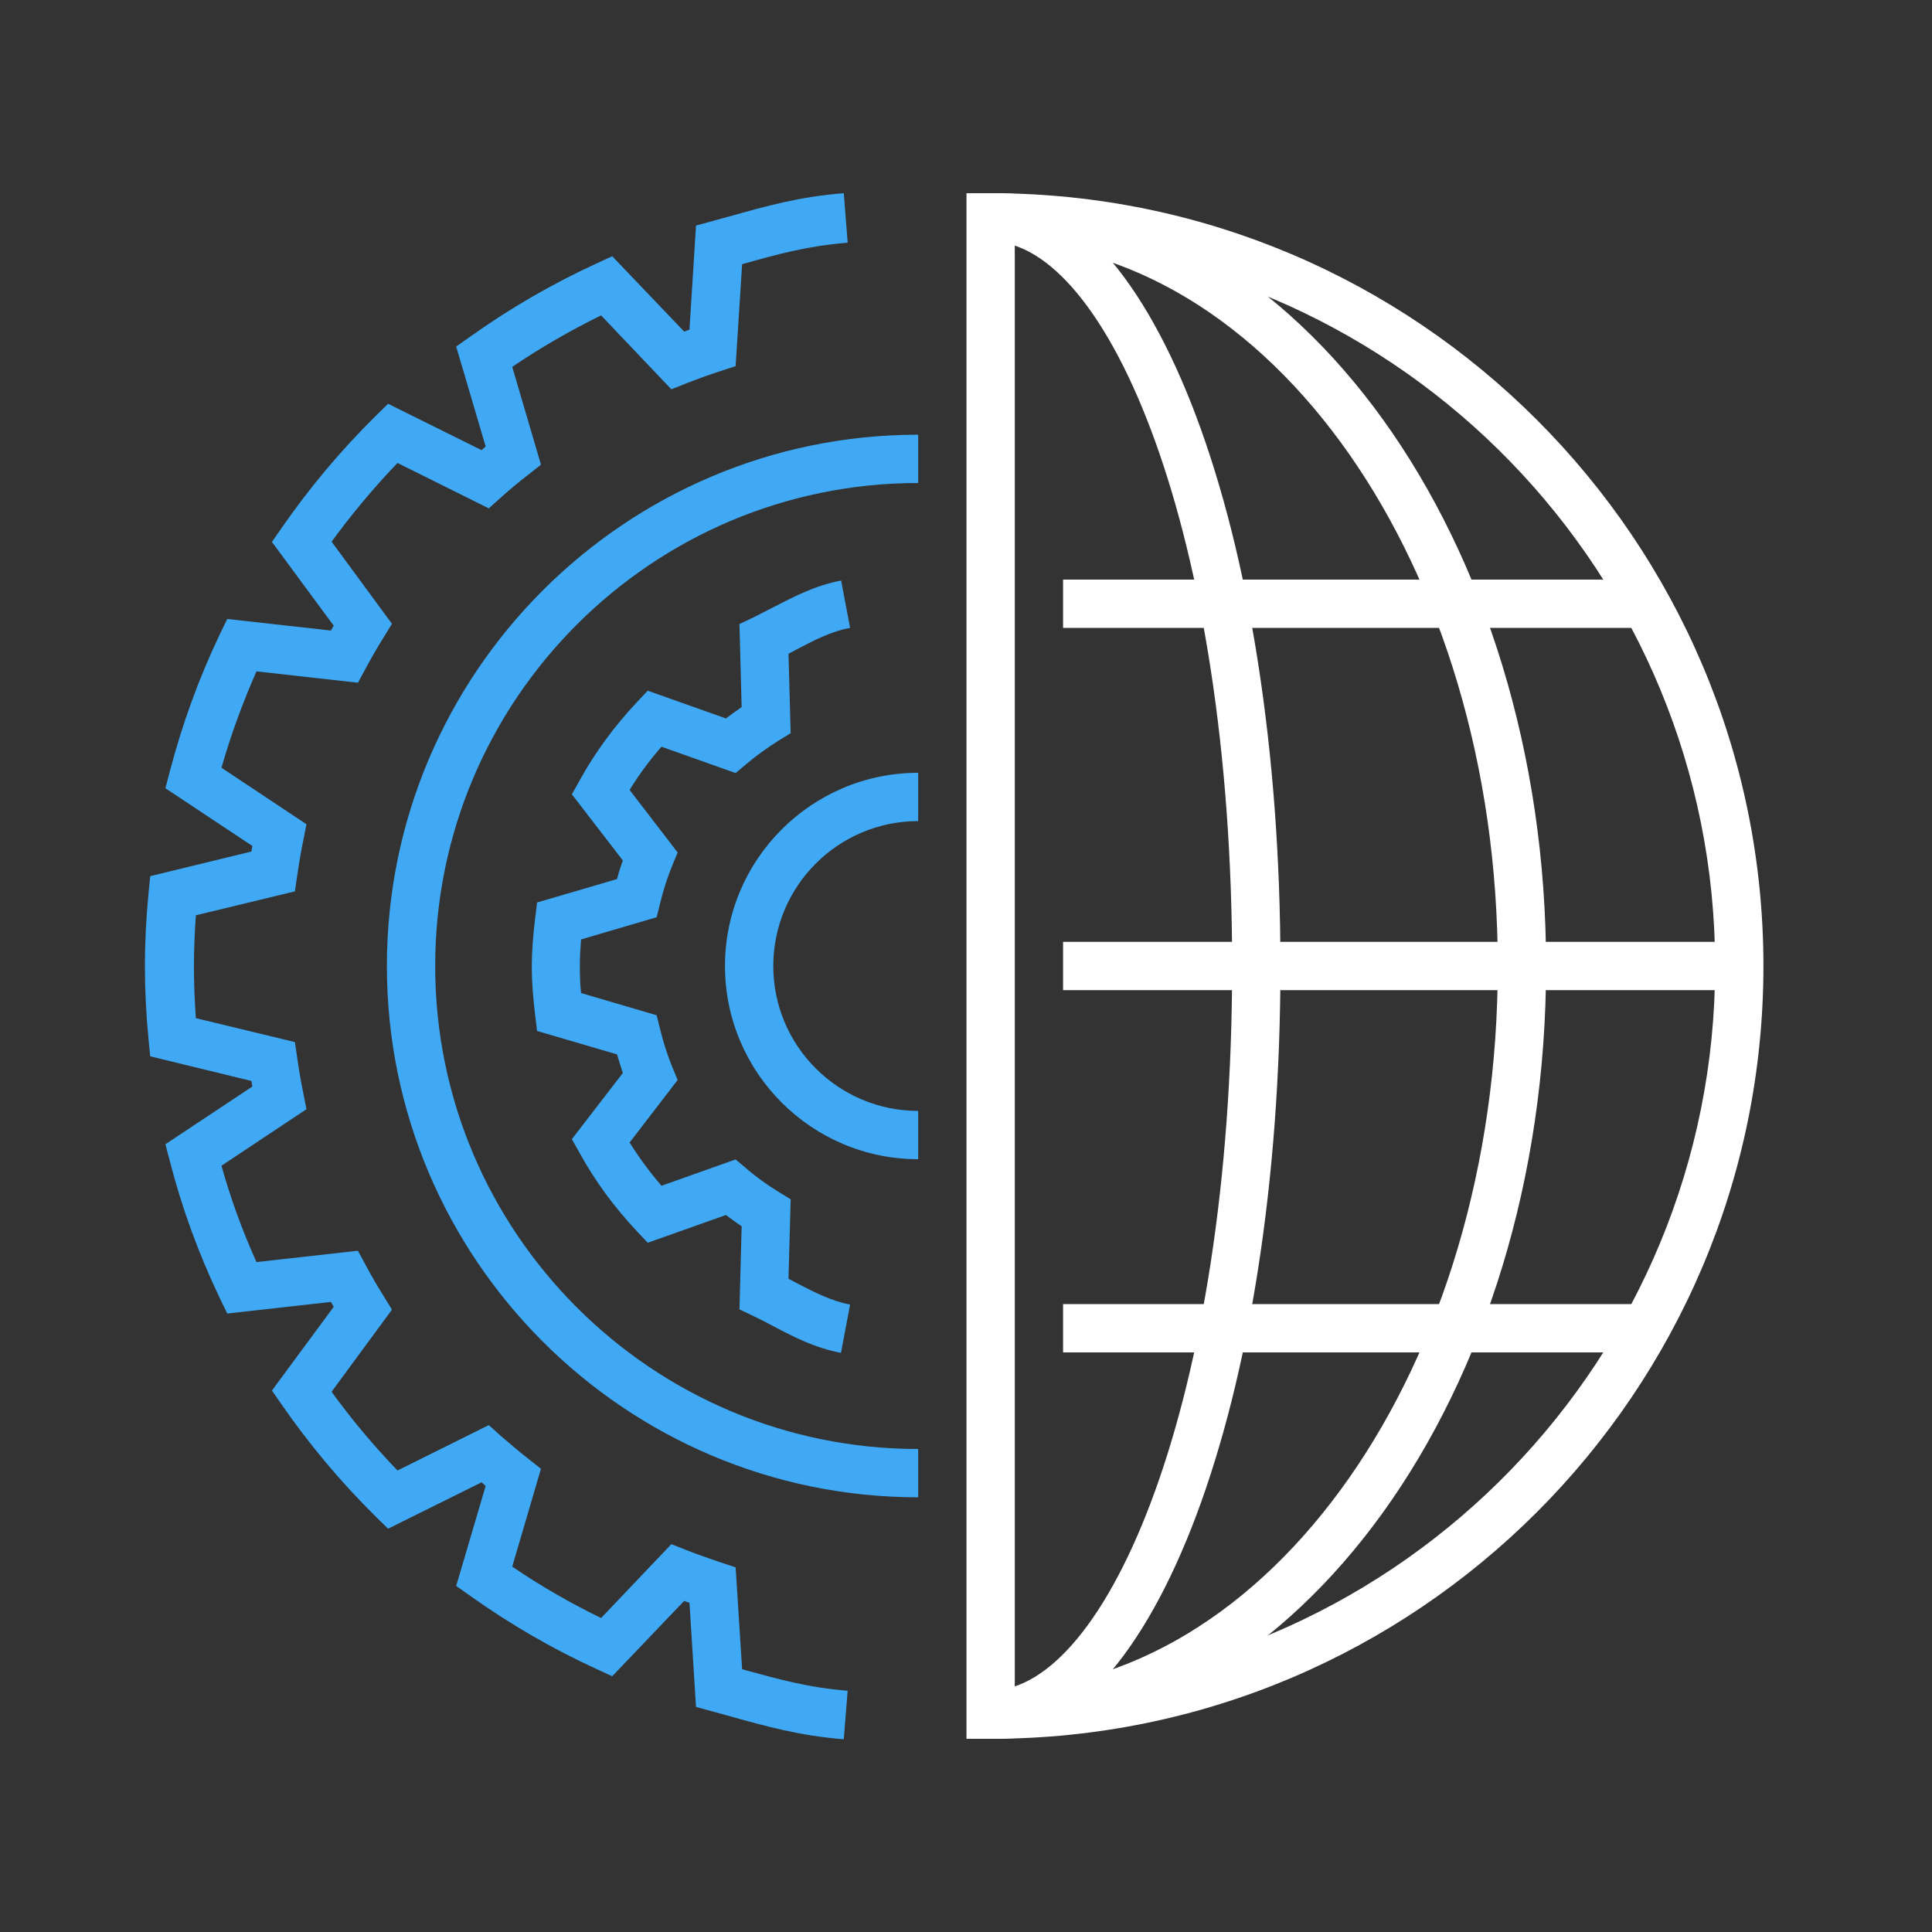 <?xml version="1.0" encoding="UTF-8"?> <svg xmlns="http://www.w3.org/2000/svg" width="80" height="80" viewBox="0 0 80 80" fill="none"><rect x="0" y="0" width="80" height="80" fill="#333333" stroke="none"/><path d="M40.02 72H41.02C58.67 72 73.02 57.64 73.02 40C73.02 22.36 58.67 8 41.02 8H40.02V72ZM42.02 10.02C58.1 10.54 71.02 23.79 71.02 40C71.02 56.21 58.1 69.46 42.02 69.98V10.02Z" fill="white"></path><path d="M44.02 24H68.02V26H44.02V24Z" fill="white"></path><path d="M44.02 54H68.02V56H44.02V54Z" fill="white"></path><path d="M44.02 39H72.02V41H44.02V39Z" fill="white"></path><path d="M34.94 72L35.1 70.01C33.47 69.88 32.26 69.54 30.73 69.12L30.46 64.9L29.82 64.69C29.35 64.53 28.89 64.37 28.43 64.19L27.8 63.94L24.89 67C23.62 66.38 22.38 65.67 21.21 64.87L22.4 60.82L21.87 60.4C21.49 60.1 21.11 59.78 20.74 59.46L20.24 59.01L16.46 60.89C15.48 59.87 14.56 58.78 13.73 57.63L16.23 54.23L15.88 53.66C15.62 53.24 15.37 52.82 15.14 52.38L14.82 51.79L10.62 52.26C10.04 50.97 9.55 49.63 9.17 48.27L12.69 45.93L12.56 45.27C12.46 44.79 12.38 44.31 12.31 43.82L12.21 43.15L8.11 42.16C8.06 41.44 8.03 40.72 8.03 40.03C8.03 39.34 8.06 38.63 8.11 37.9L12.21 36.91L12.31 36.24C12.38 35.75 12.46 35.27 12.56 34.79L12.69 34.13L9.17 31.79C9.56 30.43 10.05 29.09 10.62 27.8L14.82 28.27L15.14 27.68C15.37 27.25 15.62 26.82 15.88 26.4L16.23 25.83L13.73 22.43C14.57 21.28 15.48 20.19 16.46 19.17L20.24 21.05L20.74 20.6C21.11 20.27 21.48 19.96 21.87 19.66L22.4 19.24L21.21 15.19C22.38 14.4 23.62 13.68 24.89 13.06L27.8 16.12L28.43 15.87C28.89 15.69 29.35 15.52 29.82 15.37L30.46 15.16L30.73 10.94C32.25 10.51 33.46 10.18 35.1 10.05L34.94 8C33.11 8.14 31.75 8.53 30.17 8.97L28.82 9.34L28.55 13.65C28.48 13.68 28.41 13.7 28.33 13.73L25.35 10.61L24.7 10.91C22.87 11.75 21.11 12.77 19.47 13.94L18.89 14.35L20.11 18.49C20.05 18.54 19.99 18.59 19.94 18.64L16.07 16.72L15.56 17.22C14.13 18.63 12.82 20.19 11.67 21.85L11.26 22.44L13.82 25.91C13.78 25.98 13.74 26.04 13.7 26.11L9.41 25.63L9.1 26.27C8.23 28.09 7.54 30 7.03 31.95L6.85 32.64L10.45 35.03C10.44 35.11 10.42 35.18 10.41 35.26L6.22 36.28L6.15 36.99C6.05 38.02 6 39.04 6 40.01C6 40.98 6.05 42 6.15 43.03L6.22 43.74L10.41 44.76C10.42 44.84 10.44 44.91 10.45 44.99L6.85 47.38L7.03 48.07C7.53 50.02 8.23 51.93 9.1 53.75L9.41 54.39L13.7 53.91C13.74 53.98 13.78 54.04 13.82 54.11L11.26 57.58L11.67 58.17C12.82 59.83 14.13 61.39 15.56 62.8L16.07 63.3L19.94 61.38C20 61.43 20.06 61.48 20.11 61.53L18.89 65.67L19.47 66.08C21.11 67.25 22.87 68.27 24.7 69.11L25.35 69.41L28.33 66.29C28.4 66.32 28.47 66.34 28.55 66.37L28.82 70.68L30.17 71.05C31.74 71.49 33.1 71.87 34.94 72.02V72Z" fill="#3FA9F5"></path><path d="M34.83 55.98L35.2 54.02C34.42 53.87 33.72 53.51 32.97 53.12C32.86 53.06 32.76 53.01 32.65 52.95L32.74 49.66L32.25 49.36C31.76 49.06 31.3 48.73 30.9 48.38L30.46 48.01L27.39 49.1C26.9 48.53 26.46 47.93 26.07 47.31L28.06 44.72L27.84 44.19C27.64 43.7 27.47 43.18 27.33 42.6L27.19 42.04L24.06 41.12C24.02 40.72 24.01 40.36 24.01 40.01C24.01 39.66 24.03 39.29 24.06 38.9L27.19 37.98L27.33 37.42C27.47 36.84 27.64 36.32 27.84 35.83L28.06 35.3L26.07 32.71C26.45 32.09 26.89 31.49 27.39 30.92L30.46 32.01L30.9 31.64C31.3 31.3 31.76 30.97 32.25 30.66L32.74 30.36L32.65 27.07C32.76 27.01 32.87 26.96 32.97 26.9C33.72 26.51 34.42 26.14 35.2 26L34.83 24.04C33.76 24.24 32.89 24.7 32.05 25.13C31.77 25.27 31.49 25.42 31.21 25.56L30.62 25.84L30.71 29.28C30.49 29.43 30.27 29.59 30.06 29.75L26.82 28.6L26.37 29.08C25.43 30.08 24.63 31.17 24 32.32L23.68 32.89L25.79 35.63C25.7 35.88 25.62 36.13 25.55 36.4L22.24 37.37L22.16 38.02C22.07 38.76 22.02 39.42 22.02 40.03C22.02 40.64 22.07 41.3 22.16 42.04L22.24 42.69L25.55 43.66C25.63 43.93 25.71 44.18 25.79 44.43L23.68 47.17L24 47.74C24.63 48.89 25.43 49.98 26.37 50.98L26.82 51.46L30.06 50.31C30.27 50.47 30.49 50.63 30.71 50.78L30.62 54.22L31.21 54.5C31.5 54.64 31.78 54.78 32.05 54.93C32.89 55.37 33.76 55.82 34.83 56.02V55.98Z" fill="#3FA9F5"></path><path d="M41.02 72C47.75 72 53.02 57.94 53.02 40C53.02 22.06 47.75 8 41.02 8V10C45.85 10 51.02 22.05 51.02 40C51.02 57.95 45.85 70 41.02 70V72Z" fill="white"></path><path d="M41.02 72C53.7 72 64.02 57.64 64.02 40C64.02 22.36 53.7 8 41.02 8V10C52.6 10 62.02 23.46 62.02 40C62.02 56.54 52.6 70 41.02 70V72Z" fill="white"></path><path d="M38.02 48V46C34.71 46 32.02 43.31 32.02 40C32.02 36.69 34.71 34 38.02 34V32C33.61 32 30.02 35.59 30.02 40C30.02 44.41 33.61 48 38.02 48Z" fill="#3FA9F5"></path><path d="M38.02 62V60C26.99 60 18.02 51.03 18.02 40C18.02 28.97 26.99 20 38.02 20V18C25.89 18 16.02 27.87 16.02 40C16.02 52.13 25.89 62 38.02 62Z" fill="#3FA9F5"></path></svg> 
